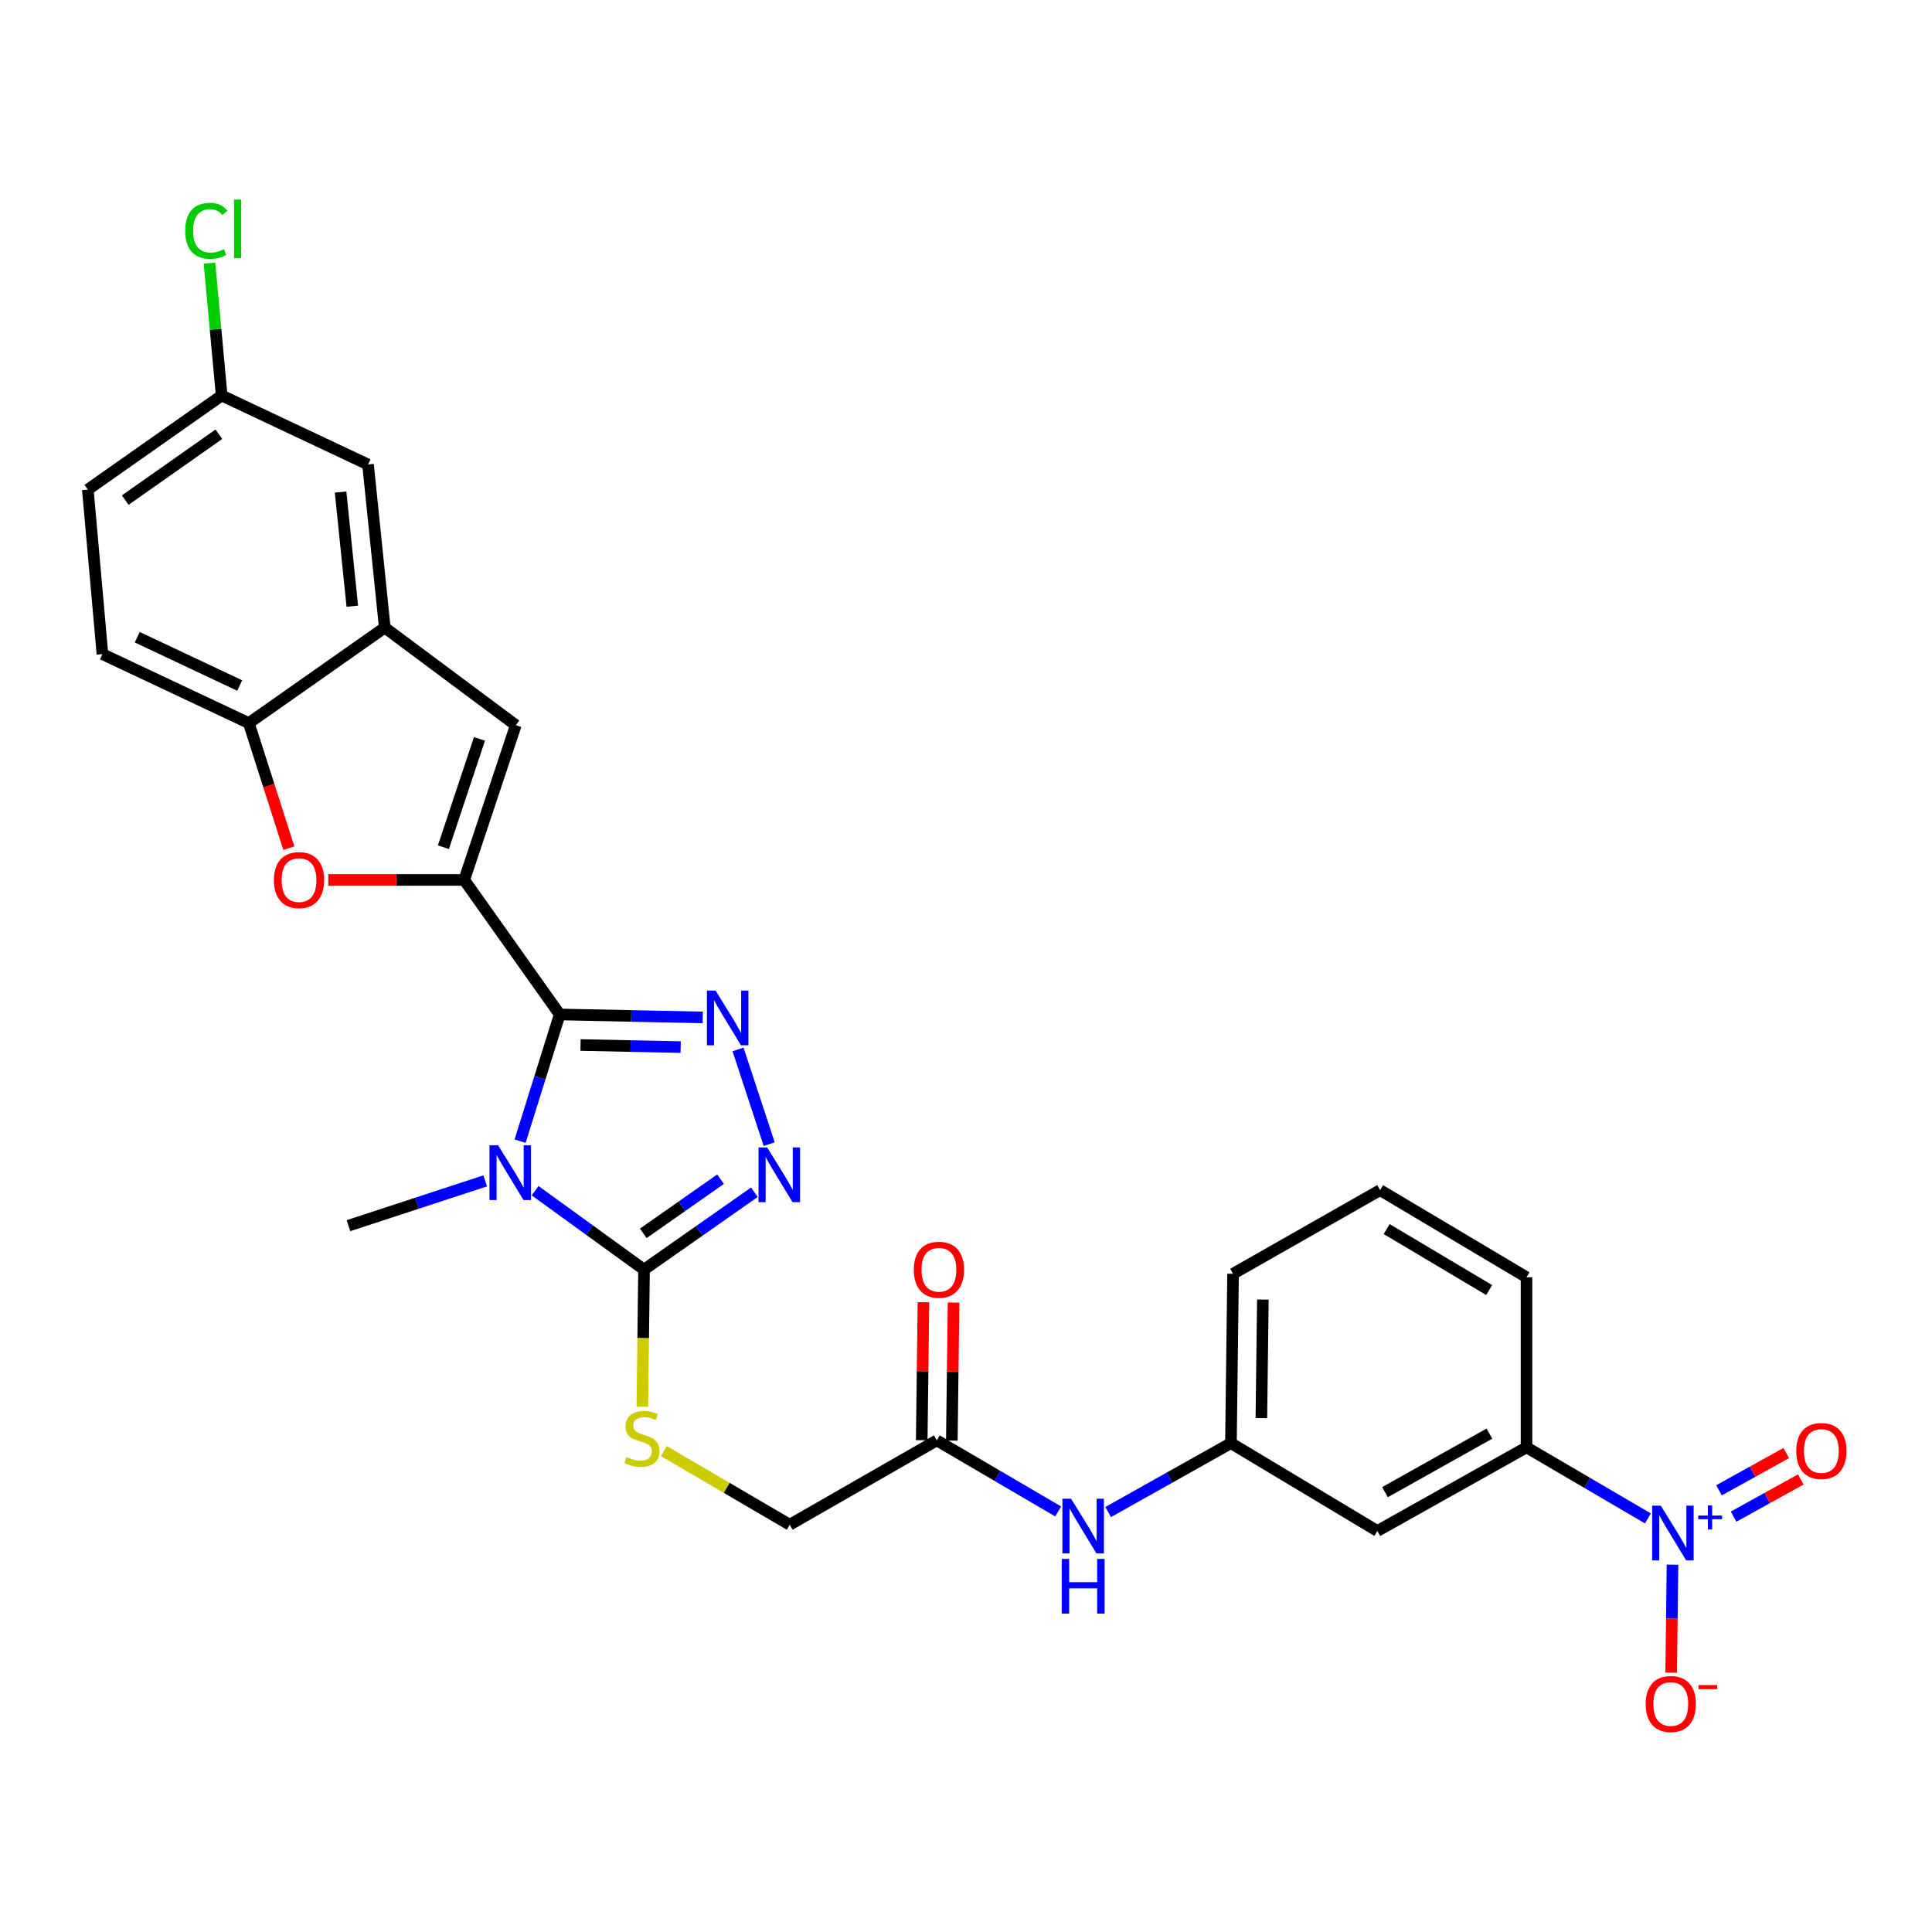 <?xml version='1.0' encoding='iso-8859-1'?>
<svg version='1.1' baseProfile='full'
              xmlns='http://www.w3.org/2000/svg'
                      xmlns:rdkit='http://www.rdkit.org/xml'
                      xmlns:xlink='http://www.w3.org/1999/xlink'
                  xml:space='preserve'
width='1000px' height='1000px' viewBox='0 0 1000 1000'>
<!-- END OF HEADER -->
<rect style='opacity:1.0;fill:#FFFFFF;stroke:none' width='1000' height='1000' x='0' y='0'> </rect>
<path class='bond-0' d='M 289.707,525.086 L 279.45,557.879' style='fill:none;fill-rule:evenodd;stroke:#000000;stroke-width:6px;stroke-linecap:butt;stroke-linejoin:miter;stroke-opacity:1' />
<path class='bond-0' d='M 279.45,557.879 L 269.193,590.672' style='fill:none;fill-rule:evenodd;stroke:#0000FF;stroke-width:6px;stroke-linecap:butt;stroke-linejoin:miter;stroke-opacity:1' />
<path class='bond-1' d='M 289.707,525.086 L 240.28,455.457' style='fill:none;fill-rule:evenodd;stroke:#000000;stroke-width:6px;stroke-linecap:butt;stroke-linejoin:miter;stroke-opacity:1' />
<path class='bond-2' d='M 289.707,525.086 L 326.72,525.853' style='fill:none;fill-rule:evenodd;stroke:#000000;stroke-width:6px;stroke-linecap:butt;stroke-linejoin:miter;stroke-opacity:1' />
<path class='bond-2' d='M 326.72,525.853 L 363.732,526.62' style='fill:none;fill-rule:evenodd;stroke:#0000FF;stroke-width:6px;stroke-linecap:butt;stroke-linejoin:miter;stroke-opacity:1' />
<path class='bond-2' d='M 300.488,540.9 L 326.397,541.436' style='fill:none;fill-rule:evenodd;stroke:#000000;stroke-width:6px;stroke-linecap:butt;stroke-linejoin:miter;stroke-opacity:1' />
<path class='bond-2' d='M 326.397,541.436 L 352.305,541.973' style='fill:none;fill-rule:evenodd;stroke:#0000FF;stroke-width:6px;stroke-linecap:butt;stroke-linejoin:miter;stroke-opacity:1' />
<path class='bond-3' d='M 276.971,616.305 L 305.16,636.723' style='fill:none;fill-rule:evenodd;stroke:#0000FF;stroke-width:6px;stroke-linecap:butt;stroke-linejoin:miter;stroke-opacity:1' />
<path class='bond-3' d='M 305.16,636.723 L 333.35,657.14' style='fill:none;fill-rule:evenodd;stroke:#000000;stroke-width:6px;stroke-linecap:butt;stroke-linejoin:miter;stroke-opacity:1' />
<path class='bond-22' d='M 251.15,611.216 L 215.758,622.809' style='fill:none;fill-rule:evenodd;stroke:#0000FF;stroke-width:6px;stroke-linecap:butt;stroke-linejoin:miter;stroke-opacity:1' />
<path class='bond-22' d='M 215.758,622.809 L 180.366,634.401' style='fill:none;fill-rule:evenodd;stroke:#000000;stroke-width:6px;stroke-linecap:butt;stroke-linejoin:miter;stroke-opacity:1' />
<path class='bond-6' d='M 240.28,455.457 L 205.093,455.457' style='fill:none;fill-rule:evenodd;stroke:#000000;stroke-width:6px;stroke-linecap:butt;stroke-linejoin:miter;stroke-opacity:1' />
<path class='bond-6' d='M 205.093,455.457 L 169.907,455.457' style='fill:none;fill-rule:evenodd;stroke:#FF0000;stroke-width:6px;stroke-linecap:butt;stroke-linejoin:miter;stroke-opacity:1' />
<path class='bond-7' d='M 240.28,455.457 L 266.968,375.359' style='fill:none;fill-rule:evenodd;stroke:#000000;stroke-width:6px;stroke-linecap:butt;stroke-linejoin:miter;stroke-opacity:1' />
<path class='bond-7' d='M 229.495,438.515 L 248.177,382.446' style='fill:none;fill-rule:evenodd;stroke:#000000;stroke-width:6px;stroke-linecap:butt;stroke-linejoin:miter;stroke-opacity:1' />
<path class='bond-4' d='M 382.006,543.184 L 398.132,592.209' style='fill:none;fill-rule:evenodd;stroke:#0000FF;stroke-width:6px;stroke-linecap:butt;stroke-linejoin:miter;stroke-opacity:1' />
<path class='bond-11' d='M 333.35,657.14 L 332.913,692.64' style='fill:none;fill-rule:evenodd;stroke:#000000;stroke-width:6px;stroke-linecap:butt;stroke-linejoin:miter;stroke-opacity:1' />
<path class='bond-11' d='M 332.913,692.64 L 332.476,728.14' style='fill:none;fill-rule:evenodd;stroke:#CCCC00;stroke-width:6px;stroke-linecap:butt;stroke-linejoin:miter;stroke-opacity:1' />
<path class='bond-29' d='M 333.35,657.14 L 361.912,637.121' style='fill:none;fill-rule:evenodd;stroke:#000000;stroke-width:6px;stroke-linecap:butt;stroke-linejoin:miter;stroke-opacity:1' />
<path class='bond-29' d='M 361.912,637.121 L 390.474,617.102' style='fill:none;fill-rule:evenodd;stroke:#0000FF;stroke-width:6px;stroke-linecap:butt;stroke-linejoin:miter;stroke-opacity:1' />
<path class='bond-29' d='M 332.972,638.371 L 352.966,624.358' style='fill:none;fill-rule:evenodd;stroke:#000000;stroke-width:6px;stroke-linecap:butt;stroke-linejoin:miter;stroke-opacity:1' />
<path class='bond-29' d='M 352.966,624.358 L 372.96,610.344' style='fill:none;fill-rule:evenodd;stroke:#0000FF;stroke-width:6px;stroke-linecap:butt;stroke-linejoin:miter;stroke-opacity:1' />
<path class='bond-5' d='M 852.952,785.926 L 821.535,767.536' style='fill:none;fill-rule:evenodd;stroke:#0000FF;stroke-width:6px;stroke-linecap:butt;stroke-linejoin:miter;stroke-opacity:1' />
<path class='bond-5' d='M 821.535,767.536 L 790.118,749.145' style='fill:none;fill-rule:evenodd;stroke:#000000;stroke-width:6px;stroke-linecap:butt;stroke-linejoin:miter;stroke-opacity:1' />
<path class='bond-14' d='M 865.685,809.868 L 865.34,837.824' style='fill:none;fill-rule:evenodd;stroke:#0000FF;stroke-width:6px;stroke-linecap:butt;stroke-linejoin:miter;stroke-opacity:1' />
<path class='bond-14' d='M 865.34,837.824 L 864.995,865.78' style='fill:none;fill-rule:evenodd;stroke:#FF0000;stroke-width:6px;stroke-linecap:butt;stroke-linejoin:miter;stroke-opacity:1' />
<path class='bond-16' d='M 897.302,785.013 L 914.7,775.381' style='fill:none;fill-rule:evenodd;stroke:#0000FF;stroke-width:6px;stroke-linecap:butt;stroke-linejoin:miter;stroke-opacity:1' />
<path class='bond-16' d='M 914.7,775.381 L 932.098,765.749' style='fill:none;fill-rule:evenodd;stroke:#FF0000;stroke-width:6px;stroke-linecap:butt;stroke-linejoin:miter;stroke-opacity:1' />
<path class='bond-16' d='M 889.753,771.377 L 907.151,761.745' style='fill:none;fill-rule:evenodd;stroke:#0000FF;stroke-width:6px;stroke-linecap:butt;stroke-linejoin:miter;stroke-opacity:1' />
<path class='bond-16' d='M 907.151,761.745 L 924.548,752.113' style='fill:none;fill-rule:evenodd;stroke:#FF0000;stroke-width:6px;stroke-linecap:butt;stroke-linejoin:miter;stroke-opacity:1' />
<path class='bond-9' d='M 149.505,439.006 L 139.148,406.641' style='fill:none;fill-rule:evenodd;stroke:#FF0000;stroke-width:6px;stroke-linecap:butt;stroke-linejoin:miter;stroke-opacity:1' />
<path class='bond-9' d='M 139.148,406.641 L 128.791,374.276' style='fill:none;fill-rule:evenodd;stroke:#000000;stroke-width:6px;stroke-linecap:butt;stroke-linejoin:miter;stroke-opacity:1' />
<path class='bond-8' d='M 266.968,375.359 L 199.157,324.84' style='fill:none;fill-rule:evenodd;stroke:#000000;stroke-width:6px;stroke-linecap:butt;stroke-linejoin:miter;stroke-opacity:1' />
<path class='bond-17' d='M 199.157,324.84 L 190.489,240.43' style='fill:none;fill-rule:evenodd;stroke:#000000;stroke-width:6px;stroke-linecap:butt;stroke-linejoin:miter;stroke-opacity:1' />
<path class='bond-17' d='M 182.351,313.771 L 176.284,254.684' style='fill:none;fill-rule:evenodd;stroke:#000000;stroke-width:6px;stroke-linecap:butt;stroke-linejoin:miter;stroke-opacity:1' />
<path class='bond-30' d='M 199.157,324.84 L 128.791,374.276' style='fill:none;fill-rule:evenodd;stroke:#000000;stroke-width:6px;stroke-linecap:butt;stroke-linejoin:miter;stroke-opacity:1' />
<path class='bond-20' d='M 128.791,374.276 L 53.023,338.565' style='fill:none;fill-rule:evenodd;stroke:#000000;stroke-width:6px;stroke-linecap:butt;stroke-linejoin:miter;stroke-opacity:1' />
<path class='bond-20' d='M 124.071,354.82 L 71.033,329.823' style='fill:none;fill-rule:evenodd;stroke:#000000;stroke-width:6px;stroke-linecap:butt;stroke-linejoin:miter;stroke-opacity:1' />
<path class='bond-10' d='M 790.118,749.145 L 712.912,792.433' style='fill:none;fill-rule:evenodd;stroke:#000000;stroke-width:6px;stroke-linecap:butt;stroke-linejoin:miter;stroke-opacity:1' />
<path class='bond-10' d='M 770.914,742.043 L 716.87,772.344' style='fill:none;fill-rule:evenodd;stroke:#000000;stroke-width:6px;stroke-linecap:butt;stroke-linejoin:miter;stroke-opacity:1' />
<path class='bond-32' d='M 790.118,749.145 L 790.118,661.098' style='fill:none;fill-rule:evenodd;stroke:#000000;stroke-width:6px;stroke-linecap:butt;stroke-linejoin:miter;stroke-opacity:1' />
<path class='bond-21' d='M 343.571,751.053 L 376.163,770.123' style='fill:none;fill-rule:evenodd;stroke:#CCCC00;stroke-width:6px;stroke-linecap:butt;stroke-linejoin:miter;stroke-opacity:1' />
<path class='bond-21' d='M 376.163,770.123 L 408.755,789.194' style='fill:none;fill-rule:evenodd;stroke:#000000;stroke-width:6px;stroke-linecap:butt;stroke-linejoin:miter;stroke-opacity:1' />
<path class='bond-12' d='M 712.912,792.433 L 637.135,746.972' style='fill:none;fill-rule:evenodd;stroke:#000000;stroke-width:6px;stroke-linecap:butt;stroke-linejoin:miter;stroke-opacity:1' />
<path class='bond-13' d='M 484.878,745.543 L 408.755,789.194' style='fill:none;fill-rule:evenodd;stroke:#000000;stroke-width:6px;stroke-linecap:butt;stroke-linejoin:miter;stroke-opacity:1' />
<path class='bond-15' d='M 484.878,745.543 L 516.295,763.934' style='fill:none;fill-rule:evenodd;stroke:#000000;stroke-width:6px;stroke-linecap:butt;stroke-linejoin:miter;stroke-opacity:1' />
<path class='bond-15' d='M 516.295,763.934 L 547.712,782.324' style='fill:none;fill-rule:evenodd;stroke:#0000FF;stroke-width:6px;stroke-linecap:butt;stroke-linejoin:miter;stroke-opacity:1' />
<path class='bond-19' d='M 492.671,745.64 L 493.115,709.924' style='fill:none;fill-rule:evenodd;stroke:#000000;stroke-width:6px;stroke-linecap:butt;stroke-linejoin:miter;stroke-opacity:1' />
<path class='bond-19' d='M 493.115,709.924 L 493.56,674.208' style='fill:none;fill-rule:evenodd;stroke:#FF0000;stroke-width:6px;stroke-linecap:butt;stroke-linejoin:miter;stroke-opacity:1' />
<path class='bond-19' d='M 477.086,745.446 L 477.53,709.73' style='fill:none;fill-rule:evenodd;stroke:#000000;stroke-width:6px;stroke-linecap:butt;stroke-linejoin:miter;stroke-opacity:1' />
<path class='bond-19' d='M 477.53,709.73 L 477.974,674.014' style='fill:none;fill-rule:evenodd;stroke:#FF0000;stroke-width:6px;stroke-linecap:butt;stroke-linejoin:miter;stroke-opacity:1' />
<path class='bond-18' d='M 573.58,782.638 L 605.357,764.805' style='fill:none;fill-rule:evenodd;stroke:#0000FF;stroke-width:6px;stroke-linecap:butt;stroke-linejoin:miter;stroke-opacity:1' />
<path class='bond-18' d='M 605.357,764.805 L 637.135,746.972' style='fill:none;fill-rule:evenodd;stroke:#000000;stroke-width:6px;stroke-linecap:butt;stroke-linejoin:miter;stroke-opacity:1' />
<path class='bond-23' d='M 190.489,240.43 L 114.729,204.71' style='fill:none;fill-rule:evenodd;stroke:#000000;stroke-width:6px;stroke-linecap:butt;stroke-linejoin:miter;stroke-opacity:1' />
<path class='bond-28' d='M 637.135,746.972 L 638.234,659.305' style='fill:none;fill-rule:evenodd;stroke:#000000;stroke-width:6px;stroke-linecap:butt;stroke-linejoin:miter;stroke-opacity:1' />
<path class='bond-28' d='M 652.885,734.017 L 653.655,672.651' style='fill:none;fill-rule:evenodd;stroke:#000000;stroke-width:6px;stroke-linecap:butt;stroke-linejoin:miter;stroke-opacity:1' />
<path class='bond-24' d='M 53.023,338.565 L 45.455,253.41' style='fill:none;fill-rule:evenodd;stroke:#000000;stroke-width:6px;stroke-linecap:butt;stroke-linejoin:miter;stroke-opacity:1' />
<path class='bond-25' d='M 114.729,204.71 L 111.574,170.448' style='fill:none;fill-rule:evenodd;stroke:#000000;stroke-width:6px;stroke-linecap:butt;stroke-linejoin:miter;stroke-opacity:1' />
<path class='bond-25' d='M 111.574,170.448 L 108.419,136.186' style='fill:none;fill-rule:evenodd;stroke:#00CC00;stroke-width:6px;stroke-linecap:butt;stroke-linejoin:miter;stroke-opacity:1' />
<path class='bond-31' d='M 114.729,204.71 L 45.455,253.41' style='fill:none;fill-rule:evenodd;stroke:#000000;stroke-width:6px;stroke-linecap:butt;stroke-linejoin:miter;stroke-opacity:1' />
<path class='bond-31' d='M 113.302,224.766 L 64.81,258.856' style='fill:none;fill-rule:evenodd;stroke:#000000;stroke-width:6px;stroke-linecap:butt;stroke-linejoin:miter;stroke-opacity:1' />
<path class='bond-26' d='M 790.118,661.098 L 714.341,616.009' style='fill:none;fill-rule:evenodd;stroke:#000000;stroke-width:6px;stroke-linecap:butt;stroke-linejoin:miter;stroke-opacity:1' />
<path class='bond-26' d='M 770.781,667.729 L 717.737,636.167' style='fill:none;fill-rule:evenodd;stroke:#000000;stroke-width:6px;stroke-linecap:butt;stroke-linejoin:miter;stroke-opacity:1' />
<path class='bond-27' d='M 714.341,616.009 L 638.234,659.305' style='fill:none;fill-rule:evenodd;stroke:#000000;stroke-width:6px;stroke-linecap:butt;stroke-linejoin:miter;stroke-opacity:1' />
<path  class='atom-1' d='M 257.833 592.817
L 267.113 607.817
Q 268.033 609.297, 269.513 611.977
Q 270.993 614.657, 271.073 614.817
L 271.073 592.817
L 274.833 592.817
L 274.833 621.137
L 270.953 621.137
L 260.993 604.737
Q 259.833 602.817, 258.593 600.617
Q 257.393 598.417, 257.033 597.737
L 257.033 621.137
L 253.353 621.137
L 253.353 592.817
L 257.833 592.817
' fill='#0000FF'/>
<path  class='atom-3' d='M 370.386 512.727
L 379.666 527.727
Q 380.586 529.207, 382.066 531.887
Q 383.546 534.567, 383.626 534.727
L 383.626 512.727
L 387.386 512.727
L 387.386 541.047
L 383.506 541.047
L 373.546 524.647
Q 372.386 522.727, 371.146 520.527
Q 369.946 518.327, 369.586 517.647
L 369.586 541.047
L 365.906 541.047
L 365.906 512.727
L 370.386 512.727
' fill='#0000FF'/>
<path  class='atom-5' d='M 397.091 593.917
L 406.371 608.917
Q 407.291 610.397, 408.771 613.077
Q 410.251 615.757, 410.331 615.917
L 410.331 593.917
L 414.091 593.917
L 414.091 622.237
L 410.211 622.237
L 400.251 605.837
Q 399.091 603.917, 397.851 601.717
Q 396.651 599.517, 396.291 598.837
L 396.291 622.237
L 392.611 622.237
L 392.611 593.917
L 397.091 593.917
' fill='#0000FF'/>
<path  class='atom-6' d='M 859.627 779.338
L 868.907 794.338
Q 869.827 795.818, 871.307 798.498
Q 872.787 801.178, 872.867 801.338
L 872.867 779.338
L 876.627 779.338
L 876.627 807.658
L 872.747 807.658
L 862.787 791.258
Q 861.627 789.338, 860.387 787.138
Q 859.187 784.938, 858.827 784.258
L 858.827 807.658
L 855.147 807.658
L 855.147 779.338
L 859.627 779.338
' fill='#0000FF'/>
<path  class='atom-6' d='M 879.003 784.443
L 883.992 784.443
L 883.992 779.189
L 886.21 779.189
L 886.21 784.443
L 891.332 784.443
L 891.332 786.344
L 886.21 786.344
L 886.21 791.624
L 883.992 791.624
L 883.992 786.344
L 879.003 786.344
L 879.003 784.443
' fill='#0000FF'/>
<path  class='atom-7' d='M 141.769 455.537
Q 141.769 448.737, 145.129 444.937
Q 148.489 441.137, 154.769 441.137
Q 161.049 441.137, 164.409 444.937
Q 167.769 448.737, 167.769 455.537
Q 167.769 462.417, 164.369 466.337
Q 160.969 470.217, 154.769 470.217
Q 148.529 470.217, 145.129 466.337
Q 141.769 462.457, 141.769 455.537
M 154.769 467.017
Q 159.089 467.017, 161.409 464.137
Q 163.769 461.217, 163.769 455.537
Q 163.769 449.977, 161.409 447.177
Q 159.089 444.337, 154.769 444.337
Q 150.449 444.337, 148.089 447.137
Q 145.769 449.937, 145.769 455.537
Q 145.769 461.257, 148.089 464.137
Q 150.449 467.017, 154.769 467.017
' fill='#FF0000'/>
<path  class='atom-12' d='M 324.276 754.163
Q 324.596 754.283, 325.916 754.843
Q 327.236 755.403, 328.676 755.763
Q 330.156 756.083, 331.596 756.083
Q 334.276 756.083, 335.836 754.803
Q 337.396 753.483, 337.396 751.203
Q 337.396 749.643, 336.596 748.683
Q 335.836 747.723, 334.636 747.203
Q 333.436 746.683, 331.436 746.083
Q 328.916 745.323, 327.396 744.603
Q 325.916 743.883, 324.836 742.363
Q 323.796 740.843, 323.796 738.283
Q 323.796 734.723, 326.196 732.523
Q 328.636 730.323, 333.436 730.323
Q 336.716 730.323, 340.436 731.883
L 339.516 734.963
Q 336.116 733.563, 333.556 733.563
Q 330.796 733.563, 329.276 734.723
Q 327.756 735.843, 327.796 737.803
Q 327.796 739.323, 328.556 740.243
Q 329.356 741.163, 330.476 741.683
Q 331.636 742.203, 333.556 742.803
Q 336.116 743.603, 337.636 744.403
Q 339.156 745.203, 340.236 746.843
Q 341.356 748.443, 341.356 751.203
Q 341.356 755.123, 338.716 757.243
Q 336.116 759.323, 331.756 759.323
Q 329.236 759.323, 327.316 758.763
Q 325.436 758.243, 323.196 757.323
L 324.276 754.163
' fill='#CCCC00'/>
<path  class='atom-15' d='M 851.796 881.981
Q 851.796 875.181, 855.156 871.381
Q 858.516 867.581, 864.796 867.581
Q 871.076 867.581, 874.436 871.381
Q 877.796 875.181, 877.796 881.981
Q 877.796 888.861, 874.396 892.781
Q 870.996 896.661, 864.796 896.661
Q 858.556 896.661, 855.156 892.781
Q 851.796 888.901, 851.796 881.981
M 864.796 893.461
Q 869.116 893.461, 871.436 890.581
Q 873.796 887.661, 873.796 881.981
Q 873.796 876.421, 871.436 873.621
Q 869.116 870.781, 864.796 870.781
Q 860.476 870.781, 858.116 873.581
Q 855.796 876.381, 855.796 881.981
Q 855.796 887.701, 858.116 890.581
Q 860.476 893.461, 864.796 893.461
' fill='#FF0000'/>
<path  class='atom-15' d='M 879.116 872.203
L 888.805 872.203
L 888.805 874.315
L 879.116 874.315
L 879.116 872.203
' fill='#FF0000'/>
<path  class='atom-16' d='M 554.387 775.736
L 563.667 790.736
Q 564.587 792.216, 566.067 794.896
Q 567.547 797.576, 567.627 797.736
L 567.627 775.736
L 571.387 775.736
L 571.387 804.056
L 567.507 804.056
L 557.547 787.656
Q 556.387 785.736, 555.147 783.536
Q 553.947 781.336, 553.587 780.656
L 553.587 804.056
L 549.907 804.056
L 549.907 775.736
L 554.387 775.736
' fill='#0000FF'/>
<path  class='atom-16' d='M 549.567 806.888
L 553.407 806.888
L 553.407 818.928
L 567.887 818.928
L 567.887 806.888
L 571.727 806.888
L 571.727 835.208
L 567.887 835.208
L 567.887 822.128
L 553.407 822.128
L 553.407 835.208
L 549.567 835.208
L 549.567 806.888
' fill='#0000FF'/>
<path  class='atom-17' d='M 929.729 751.035
Q 929.729 744.235, 933.089 740.435
Q 936.449 736.635, 942.729 736.635
Q 949.009 736.635, 952.369 740.435
Q 955.729 744.235, 955.729 751.035
Q 955.729 757.915, 952.329 761.835
Q 948.929 765.715, 942.729 765.715
Q 936.489 765.715, 933.089 761.835
Q 929.729 757.955, 929.729 751.035
M 942.729 762.515
Q 947.049 762.515, 949.369 759.635
Q 951.729 756.715, 951.729 751.035
Q 951.729 745.475, 949.369 742.675
Q 947.049 739.835, 942.729 739.835
Q 938.409 739.835, 936.049 742.635
Q 933.729 745.435, 933.729 751.035
Q 933.729 756.755, 936.049 759.635
Q 938.409 762.515, 942.729 762.515
' fill='#FF0000'/>
<path  class='atom-20' d='M 472.978 657.22
Q 472.978 650.42, 476.338 646.62
Q 479.698 642.82, 485.978 642.82
Q 492.258 642.82, 495.618 646.62
Q 498.978 650.42, 498.978 657.22
Q 498.978 664.1, 495.578 668.02
Q 492.178 671.9, 485.978 671.9
Q 479.738 671.9, 476.338 668.02
Q 472.978 664.14, 472.978 657.22
M 485.978 668.7
Q 490.298 668.7, 492.618 665.82
Q 494.978 662.9, 494.978 657.22
Q 494.978 651.66, 492.618 648.86
Q 490.298 646.02, 485.978 646.02
Q 481.658 646.02, 479.298 648.82
Q 476.978 651.62, 476.978 657.22
Q 476.978 662.94, 479.298 665.82
Q 481.658 668.7, 485.978 668.7
' fill='#FF0000'/>
<path  class='atom-26' d='M 95.868 119.461
Q 95.868 112.421, 99.148 108.741
Q 102.468 105.021, 108.748 105.021
Q 114.588 105.021, 117.708 109.141
L 115.068 111.301
Q 112.788 108.301, 108.748 108.301
Q 104.468 108.301, 102.188 111.181
Q 99.948 114.021, 99.948 119.461
Q 99.948 125.061, 102.268 127.941
Q 104.628 130.821, 109.188 130.821
Q 112.308 130.821, 115.948 128.941
L 117.068 131.941
Q 115.588 132.901, 113.348 133.461
Q 111.108 134.021, 108.628 134.021
Q 102.468 134.021, 99.148 130.261
Q 95.868 126.501, 95.868 119.461
' fill='#00CC00'/>
<path  class='atom-26' d='M 121.148 103.301
L 124.828 103.301
L 124.828 133.661
L 121.148 133.661
L 121.148 103.301
' fill='#00CC00'/>
</svg>
